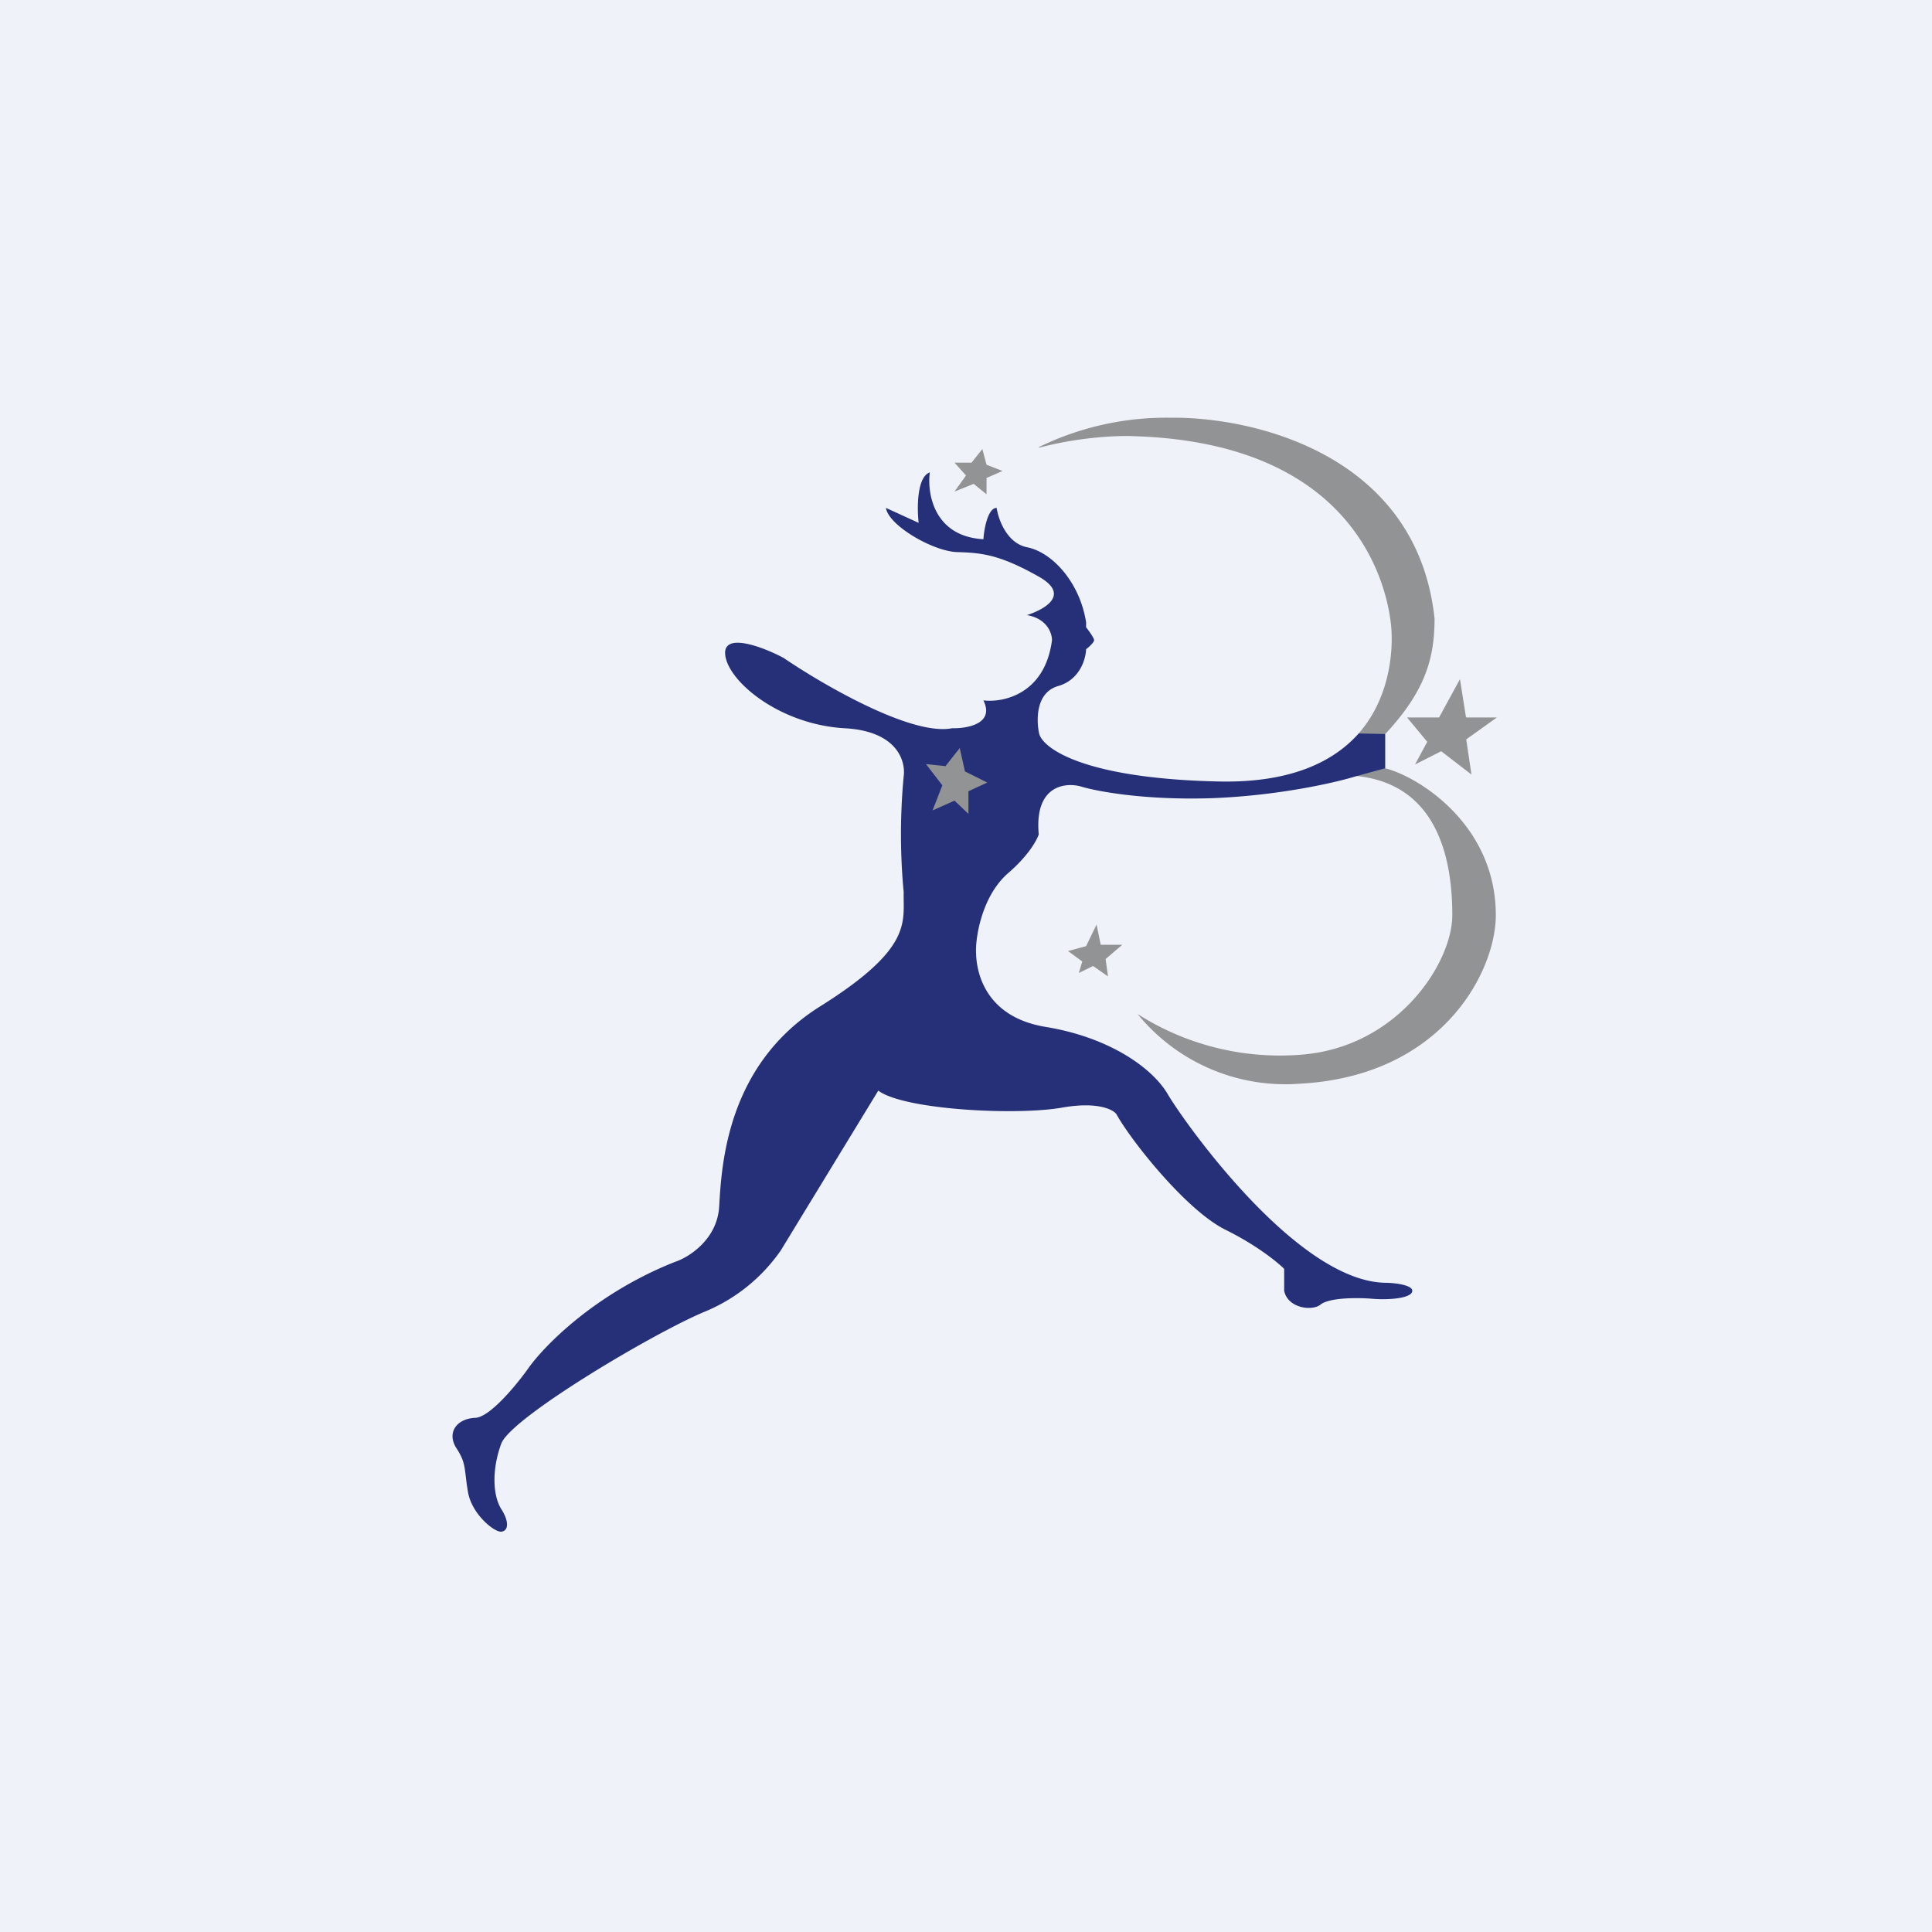 <?xml version="1.0" encoding="UTF-8"?>
<!-- generated by Finnhub -->
<svg viewBox="0 0 55.5 55.5" xmlns="http://www.w3.org/2000/svg">
<path d="M 0,0 H 55.5 V 55.5 H 0 Z" fill="rgb(239, 242, 248)"/>
<path d="M 42.11,20.585 L 41.94,19.51 L 41.34,20.61 H 40.42 L 41,21.31 L 40.65,21.96 L 41.4,21.58 L 42.27,22.25 L 42.12,21.24 L 43,20.61 H 42.12 Z" fill="rgb(145, 147, 149)"/>
<path d="M 29.84,12.845 A 8.34,8.34 0 0,1 33.63,12 C 36.01,11.97 40.71,13.06 41.21,17.77 C 41.21,18.9 40.95,19.85 39.79,21.09 V 22.07 C 40.75,22.31 42.97,23.69 42.97,26.29 C 42.97,27.9 41.44,30.91 37.35,31.13 A 5.47,5.47 0 0,1 32.68,29.13 A 7.6,7.6 0 0,0 37.35,30.3 C 40.15,30.1 41.72,27.66 41.72,26.29 C 41.72,24.91 41.42,22.53 38.95,22.29 L 39.03,21.07 C 40.01,19.95 40.03,18.47 39.95,17.87 C 39.79,16.57 38.75,12.72 32.57,12.53 C 32.17,12.51 31.07,12.54 29.85,12.86 Z" fill="rgb(145, 147, 149)"/>
<path d="M 39.78,21.085 L 39.03,21.07 C 38.32,21.87 37.1,22.49 35.04,22.45 C 31.12,22.37 29.95,21.49 29.85,21.07 C 29.77,20.69 29.75,19.9 30.39,19.71 C 31.03,19.53 31.19,18.92 31.2,18.65 C 31.28,18.59 31.43,18.45 31.43,18.39 S 31.28,18.12 31.2,18.02 V 17.88 C 31.02,16.72 30.22,15.86 29.5,15.72 C 28.92,15.6 28.68,14.92 28.63,14.59 C 28.38,14.59 28.27,15.19 28.25,15.49 C 26.83,15.41 26.63,14.18 26.71,13.57 C 26.34,13.7 26.34,14.59 26.39,15.02 L 25.45,14.59 C 25.52,15.09 26.8,15.84 27.5,15.86 C 28.2,15.88 28.72,15.93 29.85,16.57 C 30.76,17.09 30,17.51 29.5,17.67 C 30.08,17.77 30.22,18.19 30.22,18.39 C 30.02,19.94 28.82,20.19 28.25,20.12 C 28.58,20.79 27.79,20.93 27.35,20.92 C 26.19,21.15 23.64,19.67 22.51,18.9 C 21.95,18.6 20.81,18.16 20.83,18.77 C 20.86,19.53 22.36,20.81 24.26,20.92 C 25.78,21 26.02,21.87 25.96,22.3 A 17.75,17.75 0 0,0 25.96,25.63 C 25.94,26.49 26.24,27.23 23.56,28.91 C 20.88,30.59 20.73,33.46 20.66,34.65 C 20.61,35.6 19.79,36.12 19.39,36.25 C 17.09,37.16 15.61,38.68 15.16,39.33 C 14.83,39.79 14.06,40.73 13.64,40.73 C 13.11,40.76 12.83,41.16 13.11,41.6 C 13.4,42.04 13.33,42.19 13.44,42.84 C 13.54,43.49 14.2,44.02 14.4,44 C 14.6,43.98 14.64,43.73 14.4,43.35 S 14.12,42.23 14.4,41.47 C 14.68,40.72 18.83,38.26 20.27,37.67 A 4.96,4.96 0 0,0 22.43,35.92 L 25.23,31.33 C 25.96,31.88 29.17,32.05 30.5,31.82 C 31.56,31.63 32.03,31.89 32.09,32.04 C 32.52,32.8 34.09,34.78 35.21,35.33 C 36.1,35.77 36.7,36.26 36.89,36.45 V 37.08 C 36.99,37.58 37.69,37.67 37.93,37.48 C 38.17,37.28 38.95,37.27 39.43,37.31 C 39.93,37.35 40.57,37.29 40.57,37.08 C 40.57,36.91 40.05,36.85 39.79,36.85 C 37.23,36.8 33.99,32.19 33.55,31.44 C 33.11,30.68 31.87,29.8 30.04,29.5 C 28.21,29.2 28.05,27.8 28.04,27.4 C 28.01,27 28.18,25.78 28.94,25.1 C 29.56,24.57 29.79,24.12 29.84,23.97 C 29.71,22.57 30.59,22.47 31.04,22.59 C 31.49,22.73 32.86,22.99 34.79,22.93 C 36.72,22.86 38.37,22.48 38.95,22.3 L 39.79,22.07 V 21.09 Z" fill="rgb(37, 48, 120)"/>
<path d="M 27.17,21.995 L 27.57,21.49 L 27.72,22.16 L 28.36,22.48 L 27.82,22.73 V 23.38 L 27.42,23 L 26.79,23.28 L 27.07,22.56 L 26.6,21.95 L 27.18,22.01 Z M 27.9,13.3 L 28.22,12.9 L 28.34,13.35 L 28.8,13.53 L 28.34,13.73 V 14.2 L 27.97,13.9 L 27.42,14.12 L 27.75,13.66 L 27.42,13.29 H 27.89 Z M 31.2,27.18 L 31.5,26.56 L 31.62,27.14 H 32.24 L 31.76,27.55 L 31.83,28.05 L 31.4,27.75 L 30.99,27.95 L 31.09,27.62 L 30.68,27.32 L 31.2,27.18 Z" fill="rgb(145, 147, 149)"/>
</svg>
